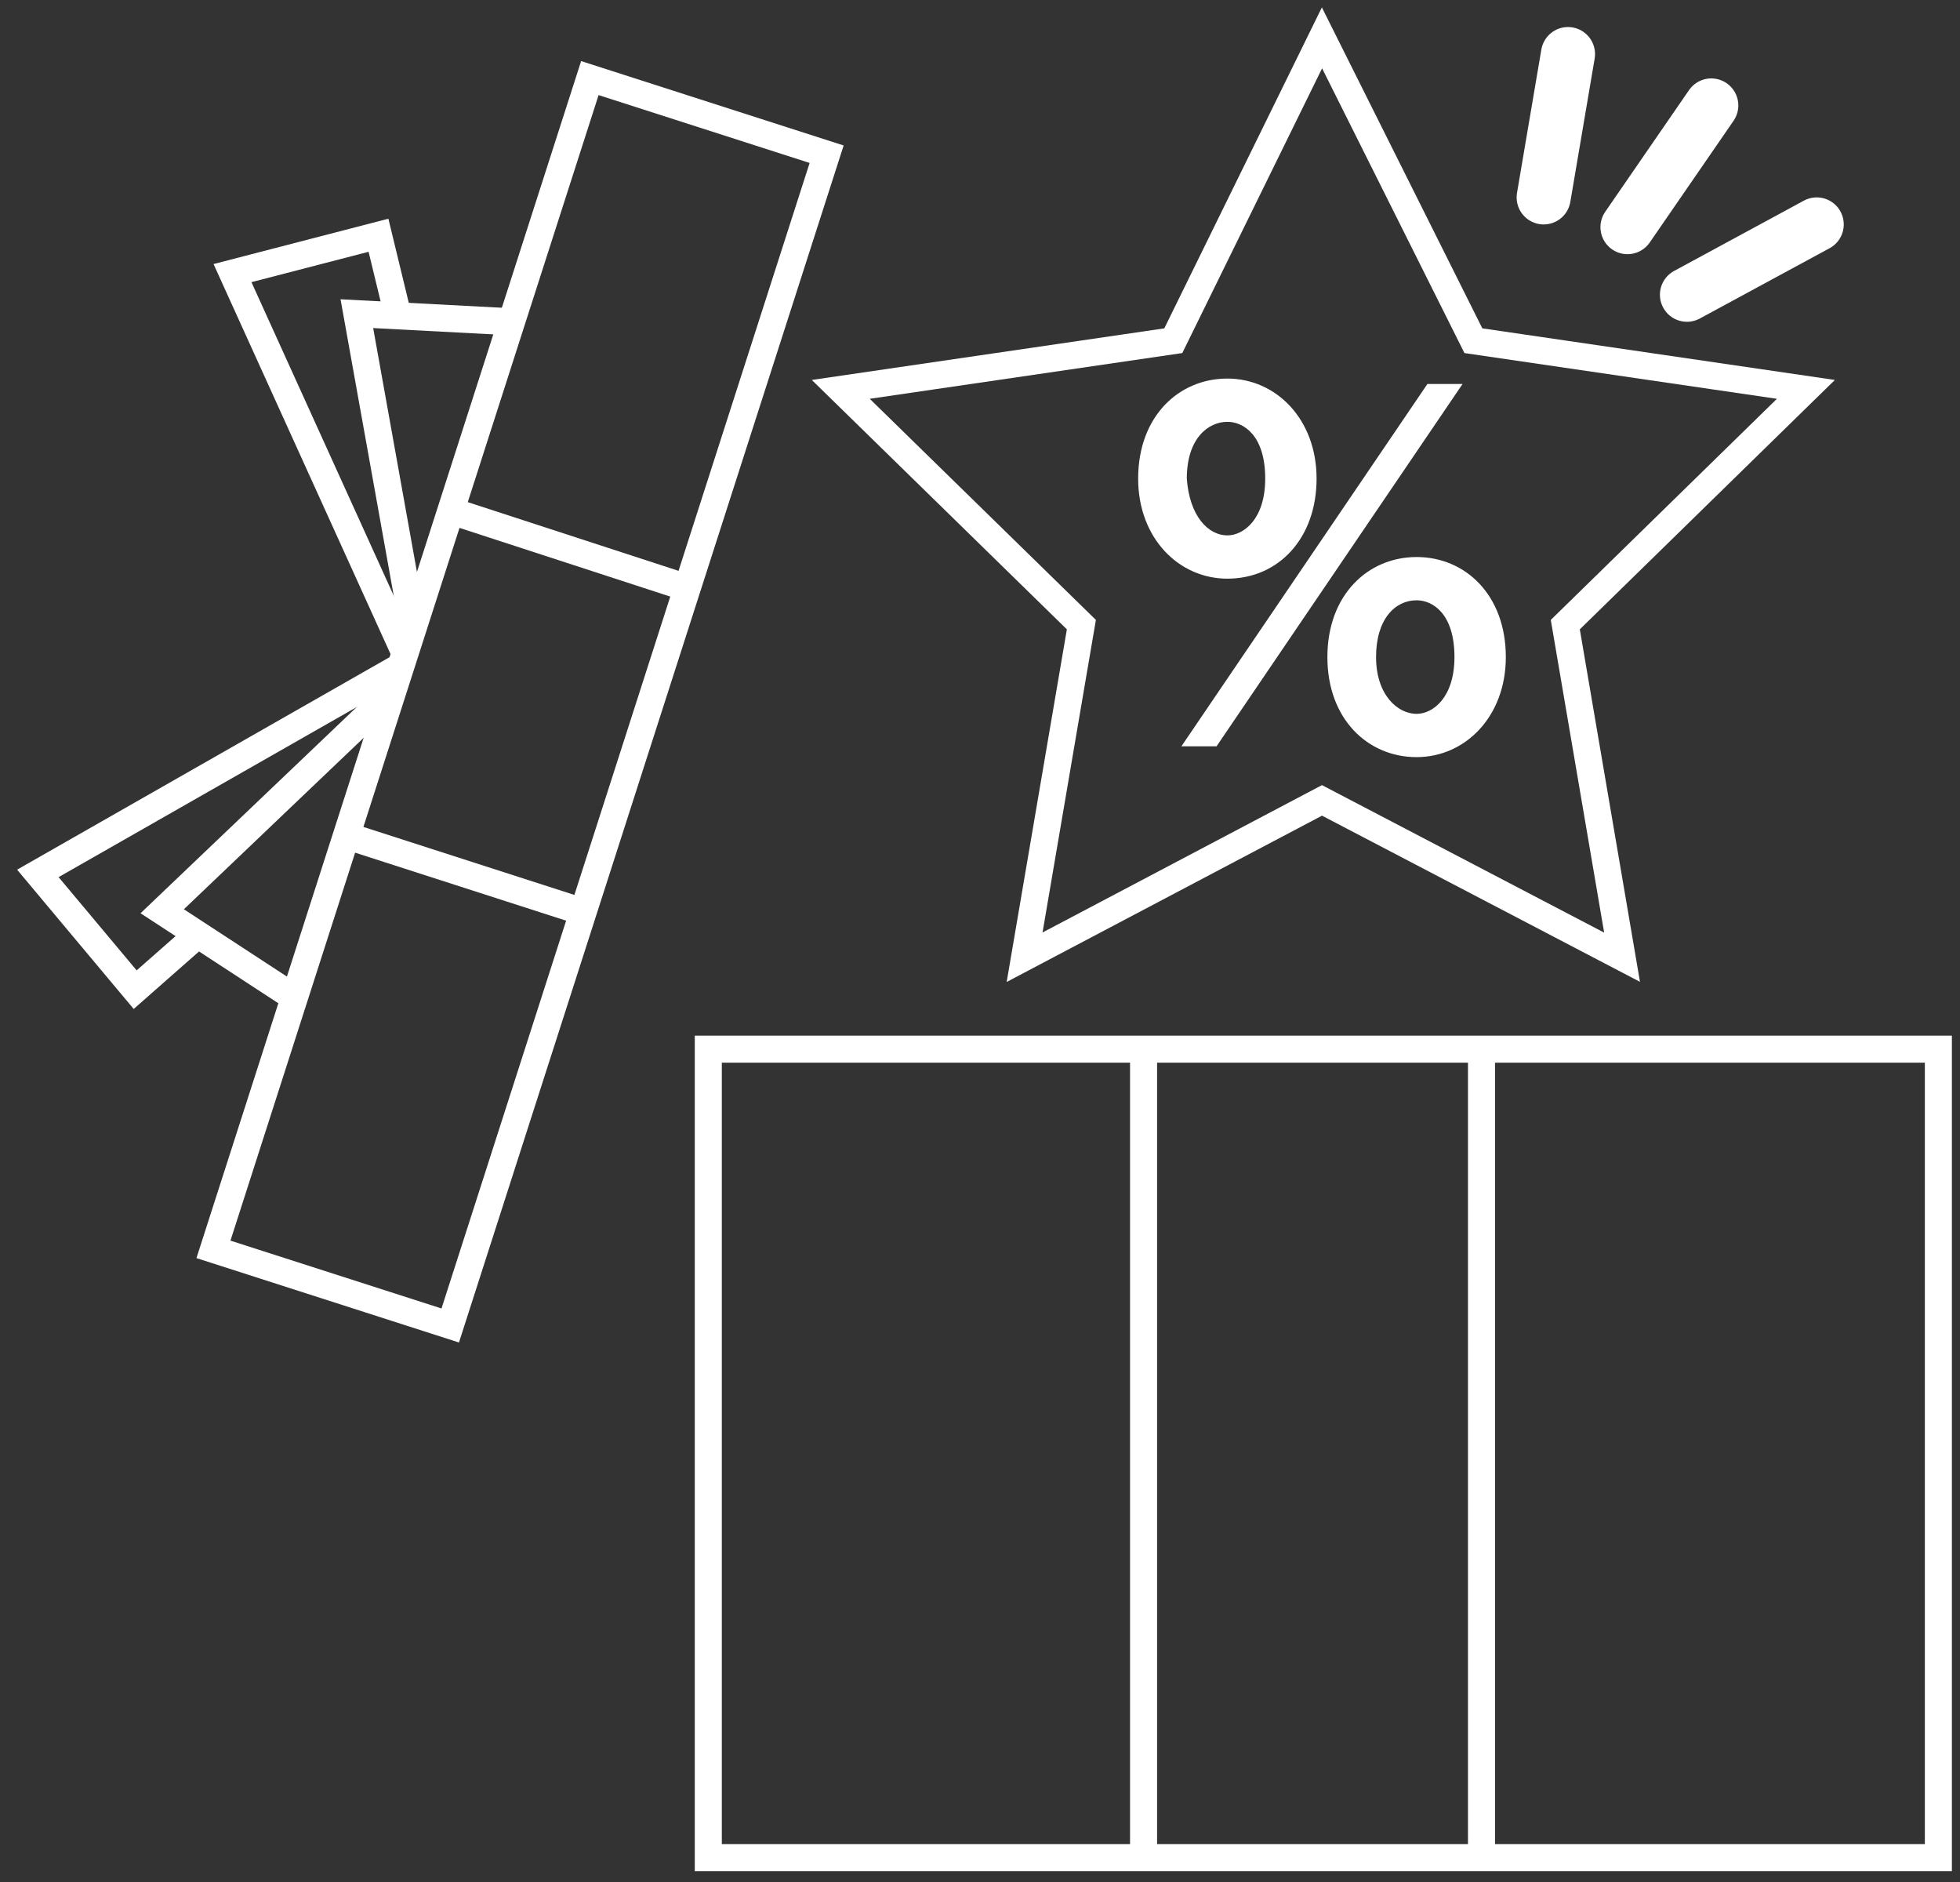 <?xml version="1.0" encoding="utf-8"?>
<!-- Generator: Adobe Illustrator 26.3.1, SVG Export Plug-In . SVG Version: 6.00 Build 0)  -->
<svg version="1.1" xmlns="http://www.w3.org/2000/svg" xmlns:xlink="http://www.w3.org/1999/xlink" x="0px" y="0px"
	 viewBox="0 0 72.5 69.6" style="enable-background:new 0 0 72.5 69.6;" xml:space="preserve">
<rect x="0" y="0" width="72.5" height="69.6" fill="#333333" stroke="none"/>
<style type="text/css">
	.st0{display:none;}
	.st1{display:inline;}
	.st2{fill:none;stroke:#1D1F2C;stroke-miterlimit:10;}
	.st3{display:inline;fill:none;stroke:#1D1F2C;stroke-miterlimit:10;}
	.st4{fill:#1D1F2C;}
	.st5{fill:none;stroke:#FFFFFF;stroke-miterlimit:10;}
	.st6{fill:none;stroke:#FFFFFF;stroke-width:2;stroke-linecap:round;stroke-miterlimit:10;}
	.st7{fill:#FFFFFF;}
	.st8{fill:none;stroke:#FFFFFF;stroke-width:1;stroke-miterlimit:10;}
</style>
<g id="レイヤー_2" class="st0">
	<g id="グループ_15701" class="st1">
		<path id="パス_8713" class="st2" d="M7.7,18.6V5.1h5.1c1.7,0.1,3.1,1.5,3.2,3.2v0.3c0,2.8-1.8,3.1-3.2,3.1h-5"/>
		<line id="線_2510" class="st2" x1="10.1" y1="11.9" x2="16.3" y2="18.3"/>
	</g>
	<path id="パス_8714" class="st3" d="M0.7,23.5h21.7V0.6H0.7V69"/>
	<g id="グループ_14218" class="st1">
		<g id="グループ_13560">
			<g id="グループ_13559">
				<path id="パス_5880" class="st4" d="M25.5,39.7c-0.2,0-0.4-0.2-0.4-0.4l0,0l0,0l3.4-9.7c0.2-0.6,0.7-0.9,1.3-0.9h26.7
					c0.6,0,1.1,0.3,1.3,0.9l3.4,9.7l0,0c0,0.2-0.2,0.4-0.4,0.4h0H25.5z M29.8,29.4c-0.2,0-0.4,0.1-0.5,0.3L26,38.9h34.3L57,29.7
					c-0.1-0.2-0.3-0.3-0.5-0.3H29.8z"/>
			</g>
		</g>
		<g id="グループ_13562">
			<g id="グループ_13561">
				<path id="パス_5881" class="st4" d="M60.1,57.6c-2.9,0-5.1-1.4-5.1-3.2s2.2-3.2,5.1-3.2s5.1,1.4,5.1,3.2S63,57.6,60.1,57.6z
					 M60.1,52c-2.3,0-4.3,1.1-4.3,2.4s2,2.5,4.3,2.5s4.3-1.2,4.3-2.5S62.5,52,60.1,52z"/>
			</g>
		</g>
		<g id="グループ_13564">
			<g id="グループ_13563">
				<path id="パス_5882" class="st4" d="M26.2,57.6c-2.9,0-5.1-1.4-5.1-3.2s2.2-3.2,5.1-3.2s5.1,1.4,5.1,3.2S29,57.6,26.2,57.6z
					 M26.2,52c-2.4,0-4.3,1.1-4.3,2.4s1.9,2.5,4.3,2.5s4.3-1.2,4.3-2.5S28.5,52,26.2,52z"/>
			</g>
		</g>
		<g id="グループ_13568">
			<g id="グループ_13567">
				<path id="パス_5883" class="st4" d="M23.4,49.2C23.1,49.1,23,49,23,48.7s0.2-0.3,0.4-0.3H29c0.2,0,0.4,0.2,0.4,0.4l0,0
					c0,0.2-0.2,0.3-0.4,0.4L23.4,49.2z"/>
			</g>
		</g>
		<g id="グループ_13570">
			<g id="グループ_13569">
				<path id="パス_5884" class="st4" d="M57.3,49.2c-0.2-0.1-0.4-0.2-0.4-0.5s0.2-0.3,0.4-0.3h5.6c0.3,0,0.4,0.1,0.4,0.3l0,0
					c0,0.2-0.1,0.4-0.3,0.4L57.3,49.2z"/>
			</g>
		</g>
		<g id="グループ_14217">
			<g id="グループ_13566">
				<g id="グループ_13565">
					<path id="パス_5885" class="st4" d="M61.1,68.9c-0.7,0.1-1.3-0.5-1.4-1.2c0,0,0-0.1,0-0.1l0,0v-2.4H26.6v2.4
						c0,0.7-0.6,1.3-1.3,1.3c0,0-0.1,0-0.1,0h-5.6c-0.7,0-1.3-0.6-1.3-1.3l0,0l0,0v-3.1h-0.2c-1.1-0.8-1.7-2.1-1.7-3.5V50
						c0-0.9,0.2-1.7,0.7-2.4l3.6-5h-5.8c-0.2,0-0.4-0.2-0.4-0.4l0,0v-3.8c0-0.2,0.2-0.4,0.4-0.4h0h4.7c0.2,0,0.3,0.1,0.4,0.3l1,4.1
						l4.9-13.9c0.6-1.6,2.2-2.7,3.9-2.7h26.7c1.7,0,3.3,1.1,3.9,2.7l4.9,13.9l1-4.1c0.1-0.2,0.2-0.3,0.4-0.3h5
						c0.1,0.1,0.1,0.2,0.1,0.3v3.8c0,0.2-0.2,0.4-0.4,0.4l0,0h-5.8l3.6,5c0.5,0.7,0.7,1.5,0.7,2.4V61c0,1.3-0.6,2.6-1.7,3.4H68v3.1
						c0,0.7-0.6,1.3-1.3,1.3h0L61.1,68.9L61.1,68.9z M60.5,67.6c0,0.3,0.3,0.6,0.6,0.6h5.6c0.3,0,0.6-0.3,0.6-0.6v-2.4h-6.8V67.6z
						 M19,67.6c0,0.3,0.3,0.6,0.6,0.6h5.6c0.3,0,0.6-0.3,0.6-0.6v-2.4H19V67.6z M17.3,62c0.5,1.4,1.7,2.3,3.2,2.4h45.3
						c1.5-0.1,2.7-1,3.2-2.4l0.2-0.6H17.1L17.3,62z M47.9,49.3c2.3,0,4.1,1.8,4.1,4.1c0,0,0,0.1,0,0.1v7.1h17.1V50
						c0-0.7-0.2-1.4-0.6-2l-3.9-5.4h-6.4c-0.2,0-0.4-0.2-0.4-0.4v0l0,0c0-0.2,0.2-0.4,0.4-0.4h0h6.1l-4.6-13
						c-0.5-1.4-1.8-2.3-3.2-2.3H29.8c-1.4,0-2.7,0.9-3.2,2.3l-4.6,13h32.8c0.1,0.2,0.1,0.4-0.1,0.6h-33L17.8,48
						c-0.4,0.6-0.6,1.3-0.6,2v10.6h17.1v-7.1c-0.1-2.3,1.7-4.1,4-4.2c0,0,0.1,0,0.1,0H47.9z M35.1,60.6h16.1v-3H35.1V60.6z
						 M35.1,56.8h16.1v-2.9H35.1V56.8z M38.4,50.1c-1.4,0-2.7,0.9-3.2,2.3L35,53.1h16.3l-0.2-0.7c-0.5-1.4-1.8-2.3-3.2-2.3H38.4z
						 M15.3,41.8H20l-0.7-3h-4L15.3,41.8z M66.3,41.8H71v-3h-4L66.3,41.8z"/>
				</g>
			</g>
			<g id="グループ_14216">
				<path id="パス_5886" class="st4" d="M71.3,69H14.7c-0.2,0-0.4-0.2-0.4-0.4s0.2-0.4,0.4-0.4h56.6c0.2,0,0.4,0.2,0.4,0.4
					S71.5,69,71.3,69z"/>
			</g>
		</g>
	</g>
</g>
<g id="レイヤー_1">
	<rect x="26.2" y="38.8" class="st5" width="45.5" height="29.9"/>
	<polygon class="st5" points="48.9,1.4 54.5,12.6 66.8,14.4 57.9,23.1 60,35.4 48.9,29.6 37.9,35.4 40,23.1 31.1,14.4 43.4,12.6 	
		"/>
	<g>
		<line class="st6" x1="58" y1="2" x2="57.1" y2="7.3"/>
		<line class="st6" x1="63.3" y1="3.9" x2="60.2" y2="8.4"/>
		<line class="st6" x1="67.2" y1="8.3" x2="62.4" y2="10.9"/>
	</g>
	<g>
		<path class="st7" d="M45.4,14c1.8,0,3.3,1.5,3.3,3.7s-1.4,3.7-3.3,3.7c-1.8,0-3.3-1.5-3.3-3.7C42.1,15.4,43.6,14,45.4,14z
			 M52.8,14.2h1.3L45,27.6h-1.3L52.8,14.2z M45.4,19.8c0.6,0,1.4-0.6,1.4-2.1c0-1.6-0.8-2.1-1.4-2.1c-0.7,0-1.5,0.6-1.5,2.1
			C44,19.1,44.7,19.8,45.4,19.8z M52.4,20.6c1.8,0,3.3,1.4,3.3,3.7c0,2.2-1.5,3.7-3.3,3.7c-1.8,0-3.3-1.4-3.3-3.7
			S50.6,20.6,52.4,20.6z M52.4,26.4c0.6,0,1.4-0.6,1.4-2.1c0-1.6-0.8-2.1-1.4-2.1c-0.8,0-1.5,0.7-1.5,2.1
			C50.9,25.7,51.7,26.4,52.4,26.4z"/>
	</g>
	<line class="st5" x1="42.3" y1="38.8" x2="42.3" y2="68.8"/>
	<line class="st5" x1="54.8" y1="38.8" x2="54.8" y2="68.8"/>
	<g>
		<rect x="-3.5" y="21.3" transform="matrix(0.306 -0.952 0.952 0.306 -11.311 36.354)" class="st8" width="45.5" height="9.2"/>
		<line class="st5" x1="12.8" y1="30.9" x2="21.8" y2="33.8"/>
		<line class="st5" x1="16.7" y1="18.9" x2="25.6" y2="21.8"/>
		<polyline class="st5" points="18.9,11.9 13.2,11.6 15.3,23.3 		"/>
		<polyline class="st5" points="15,24.2 8.6,10.1 14,8.7 14.8,12 		"/>
		<polyline class="st5" points="10.9,36.9 6,33.7 14.6,25.5 		"/>
		<polyline class="st5" points="14.9,24.6 1.4,32.3 5,36.6 7.5,34.4 		"/>
	</g>
</g>
</svg>
